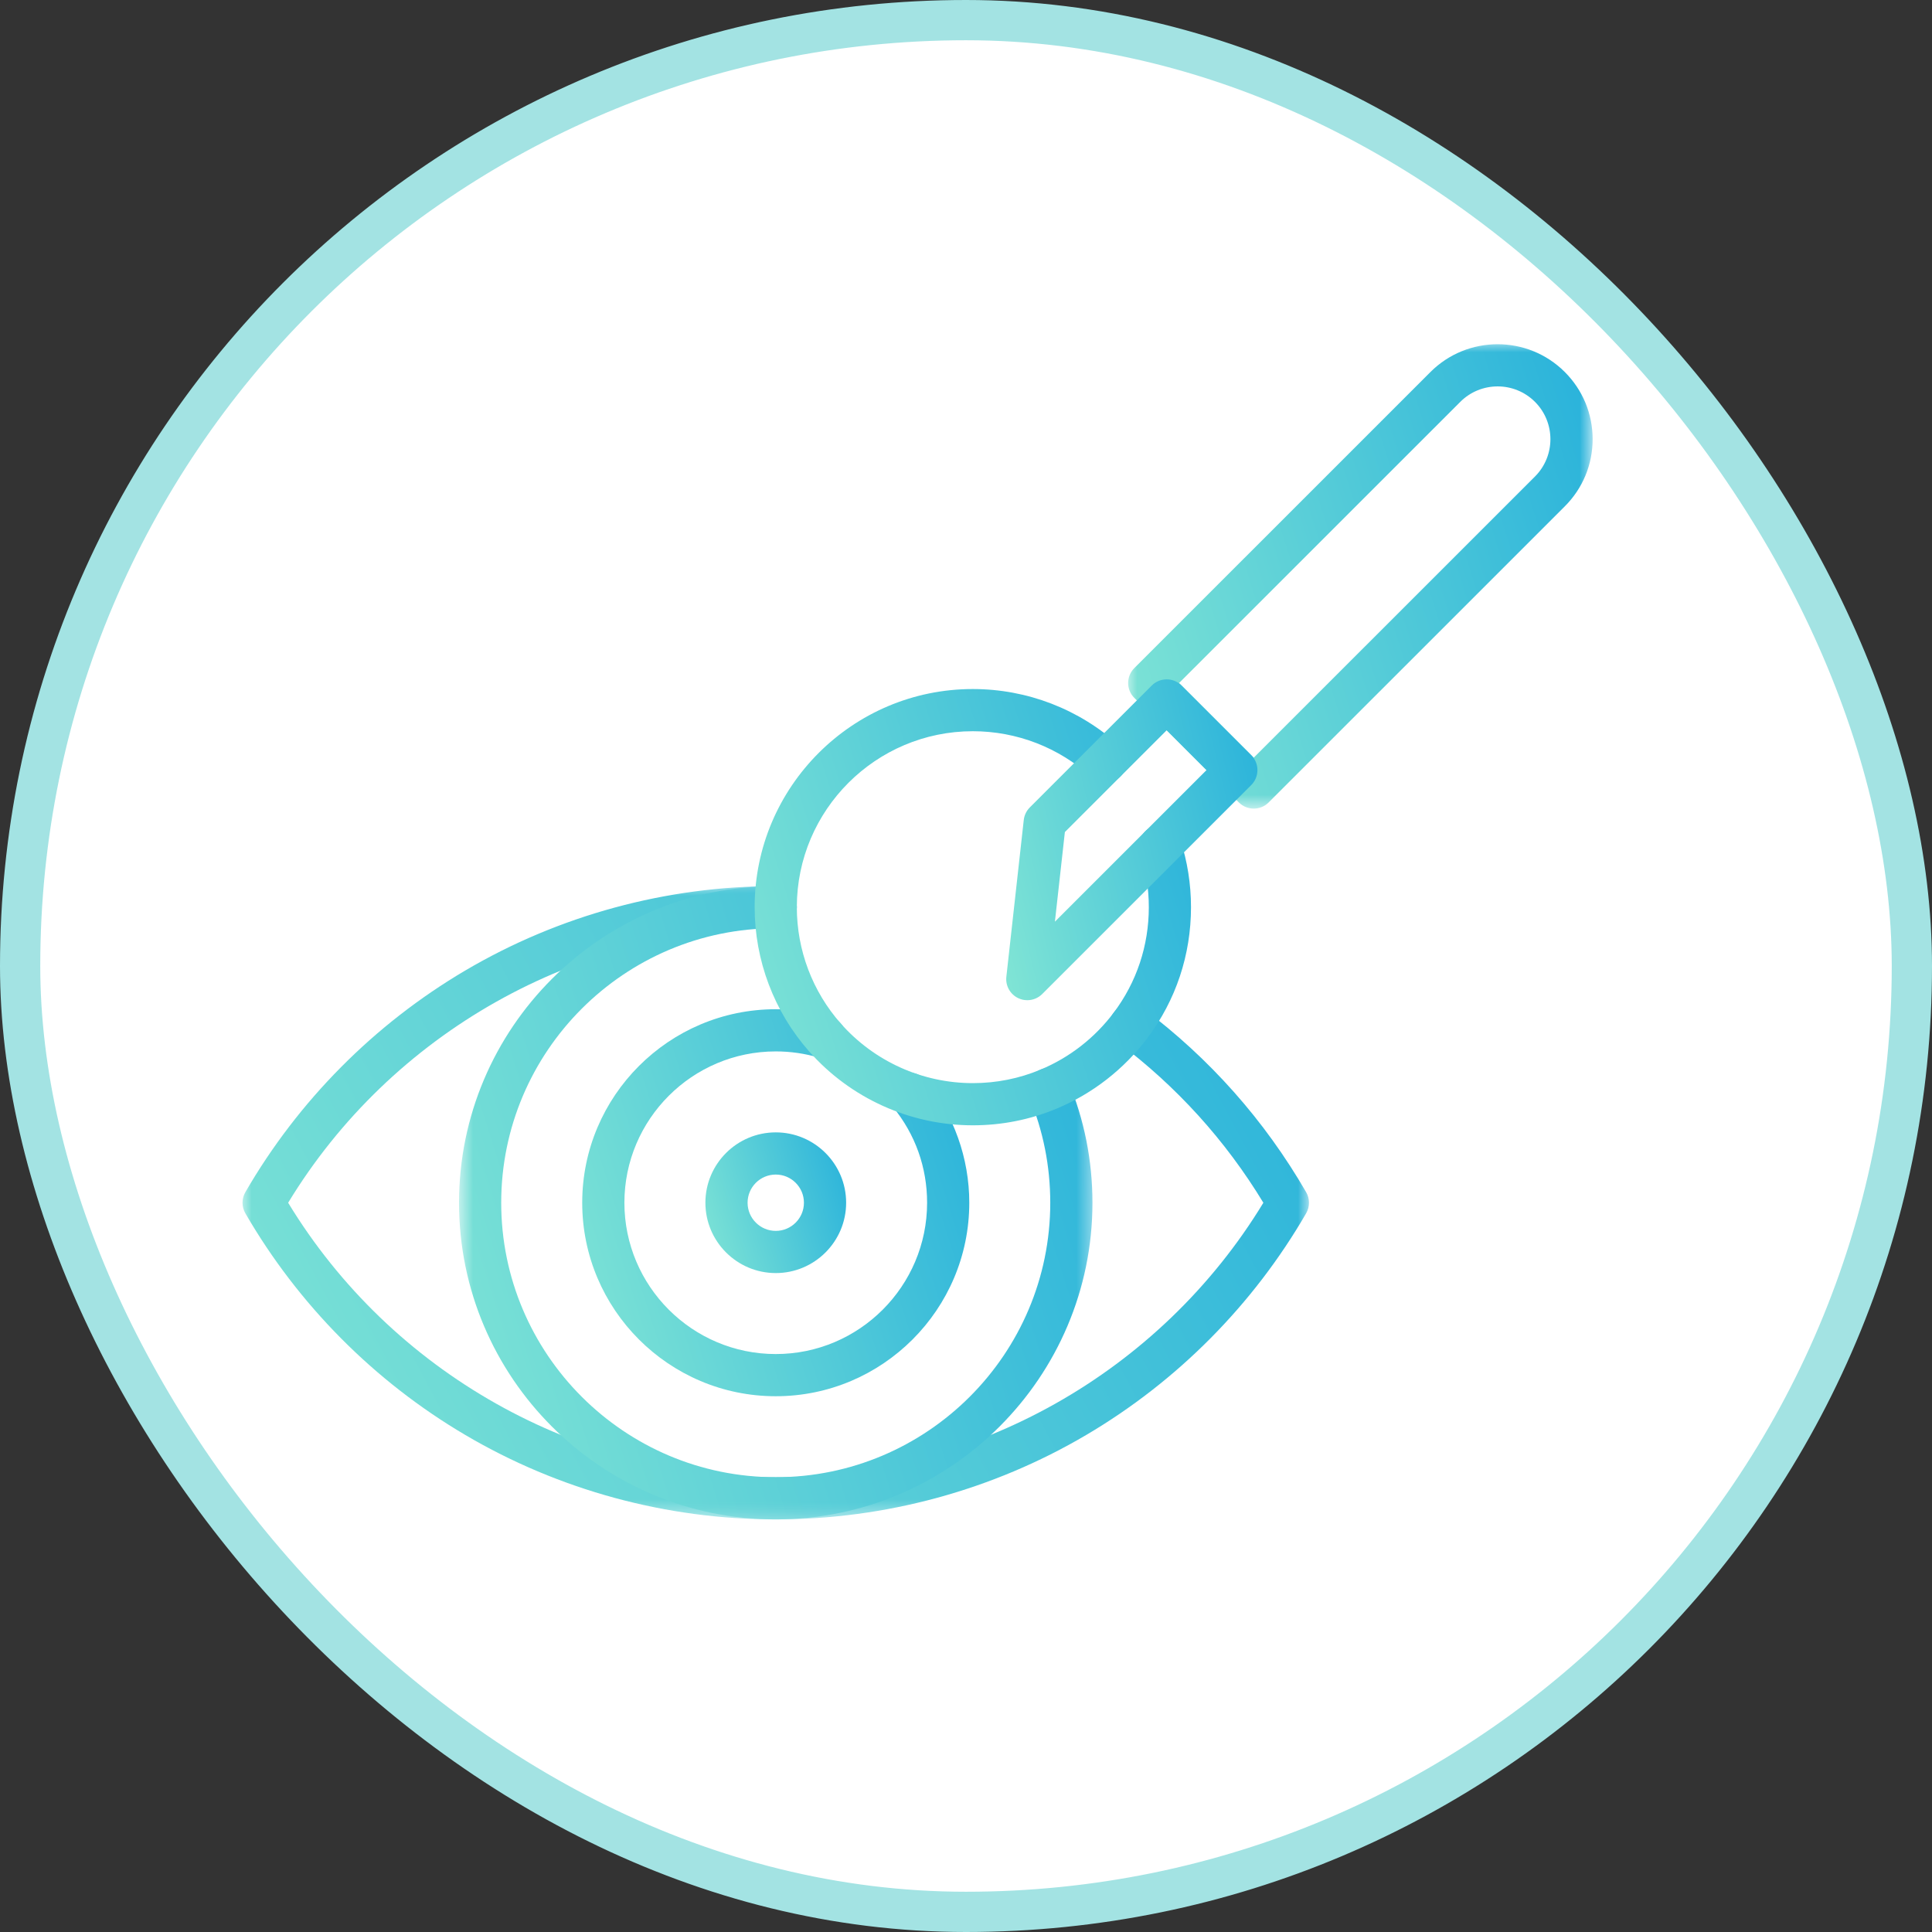 <?xml version="1.0" encoding="utf-8"?>
<svg xmlns="http://www.w3.org/2000/svg" width="96" height="96" viewBox="0 0 96 96" fill="none">
<rect x="0" y="0" width="96" height="96" fill="#333333" stroke="none"/>
<rect x="1" y="1" width="94" height="94" rx="47" fill="white" stroke="#A3E3E3" stroke-width="2"/>
<mask id="mask0_13384_1594" style="mask-type:luminance" maskUnits="userSpaceOnUse" x="12" y="43" width="54" height="33">
<path d="M12 43.938H65.048V75.516H12V43.938Z" fill="white"/>
</mask>
<g mask="url(#mask0_13384_1594)">
<path d="M38.547 75.498C33.111 75.498 27.775 74.046 23.117 71.301C18.596 68.638 14.819 64.829 12.191 60.288C12.004 59.963 12.004 59.563 12.191 59.239C14.818 54.698 18.596 50.889 23.117 48.225C27.775 45.48 33.111 44.029 38.547 44.029C39.126 44.029 39.595 44.498 39.595 45.077C39.595 45.656 39.126 46.125 38.547 46.125C28.667 46.125 19.44 51.335 14.318 59.764C19.44 68.191 28.667 73.402 38.547 73.402C48.427 73.402 57.654 68.192 62.776 59.764C60.893 56.66 58.463 53.979 55.547 51.788C55.084 51.44 54.991 50.783 55.339 50.32C55.687 49.857 56.344 49.764 56.806 50.112C60.112 52.597 62.836 55.667 64.902 59.239C65.09 59.563 65.09 59.963 64.902 60.288C62.275 64.829 58.497 68.638 53.977 71.301C49.319 74.046 43.983 75.498 38.547 75.498Z" fill="url(#paint0_linear_13384_1594)"/>
</g>
<mask id="mask1_13384_1594" style="mask-type:luminance" maskUnits="userSpaceOnUse" x="22" y="43" width="33" height="33">
<path d="M22.775 43.938H54.48V75.516H22.775V43.938Z" fill="white"/>
</mask>
<g mask="url(#mask1_13384_1594)">
<path d="M38.546 75.498C29.868 75.498 22.809 68.439 22.809 59.764C22.809 51.088 29.868 44.029 38.546 44.029C39.125 44.029 39.594 44.498 39.594 45.077C39.594 45.656 39.125 46.125 38.546 46.125C31.024 46.125 24.905 52.243 24.905 59.764C24.905 67.283 31.024 73.402 38.546 73.402C46.067 73.402 52.187 67.283 52.187 59.764C52.187 57.945 51.835 56.181 51.142 54.519C50.919 53.985 51.171 53.371 51.705 53.148C52.239 52.925 52.854 53.178 53.077 53.712C53.877 55.63 54.283 57.667 54.283 59.764C54.283 68.439 47.223 75.498 38.546 75.498Z" fill="url(#paint1_linear_13384_1594)"/>
</g>
<path d="M38.547 69.378C33.244 69.378 28.93 65.065 28.93 59.763C28.93 54.461 33.244 50.148 38.547 50.148C39.481 50.148 40.404 50.282 41.292 50.547C41.846 50.712 42.162 51.295 41.996 51.851C41.831 52.405 41.246 52.72 40.692 52.555C40 52.348 39.278 52.244 38.547 52.244C34.4 52.244 31.026 55.617 31.026 59.763C31.026 63.909 34.4 67.282 38.547 67.282C42.694 67.282 46.067 63.909 46.067 59.763C46.067 58.011 45.482 56.368 44.376 55.013C44.009 54.565 44.076 53.905 44.525 53.538C44.972 53.172 45.633 53.239 45.999 53.687C47.395 55.396 48.163 57.554 48.163 59.763C48.164 65.065 43.849 69.378 38.547 69.378Z" fill="url(#paint2_linear_13384_1594)"/>
<path d="M38.548 63.258C36.62 63.258 35.051 61.69 35.051 59.763C35.051 57.834 36.62 56.267 38.548 56.267C40.476 56.267 42.044 57.834 42.044 59.763C42.044 61.69 40.476 63.258 38.548 63.258ZM38.548 58.363C37.775 58.363 37.147 58.99 37.147 59.763C37.147 60.534 37.775 61.162 38.548 61.162C39.319 61.162 39.947 60.534 39.947 59.763C39.947 58.99 39.319 58.363 38.548 58.363Z" fill="url(#paint3_linear_13384_1594)"/>
<path d="M48.339 55.916C45.23 55.916 42.265 54.577 40.206 52.245C38.46 50.266 37.498 47.721 37.498 45.077C37.498 39.101 42.361 34.238 48.339 34.238C51.047 34.238 53.641 35.242 55.641 37.065C56.069 37.455 56.1 38.118 55.71 38.545C55.32 38.974 54.658 39.004 54.229 38.614C52.615 37.144 50.524 36.334 48.339 36.334C43.517 36.334 39.594 40.257 39.594 45.077C39.594 47.21 40.369 49.263 41.778 50.858C43.439 52.74 45.831 53.82 48.339 53.82C49.506 53.82 50.639 53.594 51.705 53.148C53.141 52.55 54.397 51.573 55.338 50.321C56.48 48.801 57.084 46.988 57.084 45.077C57.084 44.152 56.94 43.241 56.656 42.369C56.477 41.819 56.778 41.227 57.328 41.048C57.879 40.869 58.47 41.17 58.65 41.721C59.001 42.801 59.18 43.931 59.18 45.077C59.18 47.445 58.431 49.694 57.014 51.579C55.848 53.13 54.292 54.341 52.513 55.083C51.191 55.635 49.785 55.916 48.339 55.916Z" fill="url(#paint4_linear_13384_1594)"/>
<mask id="mask2_13384_1594" style="mask-type:luminance" maskUnits="userSpaceOnUse" x="55" y="17" width="25" height="24">
<path d="M55.93 17H79.137V40.209H55.93V17Z" fill="white"/>
</mask>
<g mask="url(#mask2_13384_1594)">
<path d="M62.298 40.179C62.03 40.179 61.761 40.077 61.557 39.872L56.364 34.679C55.954 34.27 55.954 33.607 56.364 33.197L71.078 18.485C72.919 16.645 75.914 16.645 77.754 18.485C78.646 19.377 79.137 20.562 79.137 21.823C79.137 23.083 78.646 24.269 77.754 25.16L63.039 39.872C62.835 40.077 62.567 40.179 62.298 40.179ZM58.587 33.939L62.298 37.648L76.272 23.678C77.295 22.655 77.295 20.991 76.272 19.968C75.248 18.944 73.584 18.945 72.561 19.968L58.587 33.939Z" fill="url(#paint5_linear_13384_1594)"/>
</g>
<path d="M51.046 49.699C50.892 49.699 50.737 49.666 50.592 49.596C50.191 49.403 49.955 48.978 50.005 48.536L50.87 40.747C50.896 40.51 51.003 40.29 51.17 40.121L57.23 34.063C57.639 33.655 58.302 33.655 58.712 34.063L62.175 37.525C62.583 37.934 62.583 38.598 62.175 39.008L51.788 49.392C51.586 49.594 51.318 49.699 51.046 49.699ZM52.913 41.344L52.418 45.797L59.951 38.266L57.971 36.287L52.913 41.344Z" fill="url(#paint6_linear_13384_1594)"/>
<defs>
<linearGradient id="paint0_linear_13384_1594" x1="65.043" y1="44.029" x2="10.709" y2="72.979" gradientUnits="userSpaceOnUse">
<stop stop-color="#27B1DB"/>
<stop offset="1" stop-color="#81E5D5"/>
</linearGradient>
<linearGradient id="paint1_linear_13384_1594" x1="54.283" y1="44.029" x2="16.622" y2="55.948" gradientUnits="userSpaceOnUse">
<stop stop-color="#27B1DB"/>
<stop offset="1" stop-color="#81E5D5"/>
</linearGradient>
<linearGradient id="paint2_linear_13384_1594" x1="48.163" y1="50.148" x2="25.149" y2="57.431" gradientUnits="userSpaceOnUse">
<stop stop-color="#27B1DB"/>
<stop offset="1" stop-color="#81E5D5"/>
</linearGradient>
<linearGradient id="paint3_linear_13384_1594" x1="42.044" y1="56.267" x2="33.676" y2="58.915" gradientUnits="userSpaceOnUse">
<stop stop-color="#27B1DB"/>
<stop offset="1" stop-color="#81E5D5"/>
</linearGradient>
<linearGradient id="paint4_linear_13384_1594" x1="59.18" y1="34.238" x2="33.236" y2="42.449" gradientUnits="userSpaceOnUse">
<stop stop-color="#27B1DB"/>
<stop offset="1" stop-color="#81E5D5"/>
</linearGradient>
<linearGradient id="paint5_linear_13384_1594" x1="79.137" y1="17.105" x2="51.52" y2="25.846" gradientUnits="userSpaceOnUse">
<stop stop-color="#27B1DB"/>
<stop offset="1" stop-color="#81E5D5"/>
</linearGradient>
<linearGradient id="paint6_linear_13384_1594" x1="62.481" y1="33.757" x2="46.999" y2="37.593" gradientUnits="userSpaceOnUse">
<stop stop-color="#27B1DB"/>
<stop offset="1" stop-color="#81E5D5"/>
</linearGradient>
</defs>
</svg>